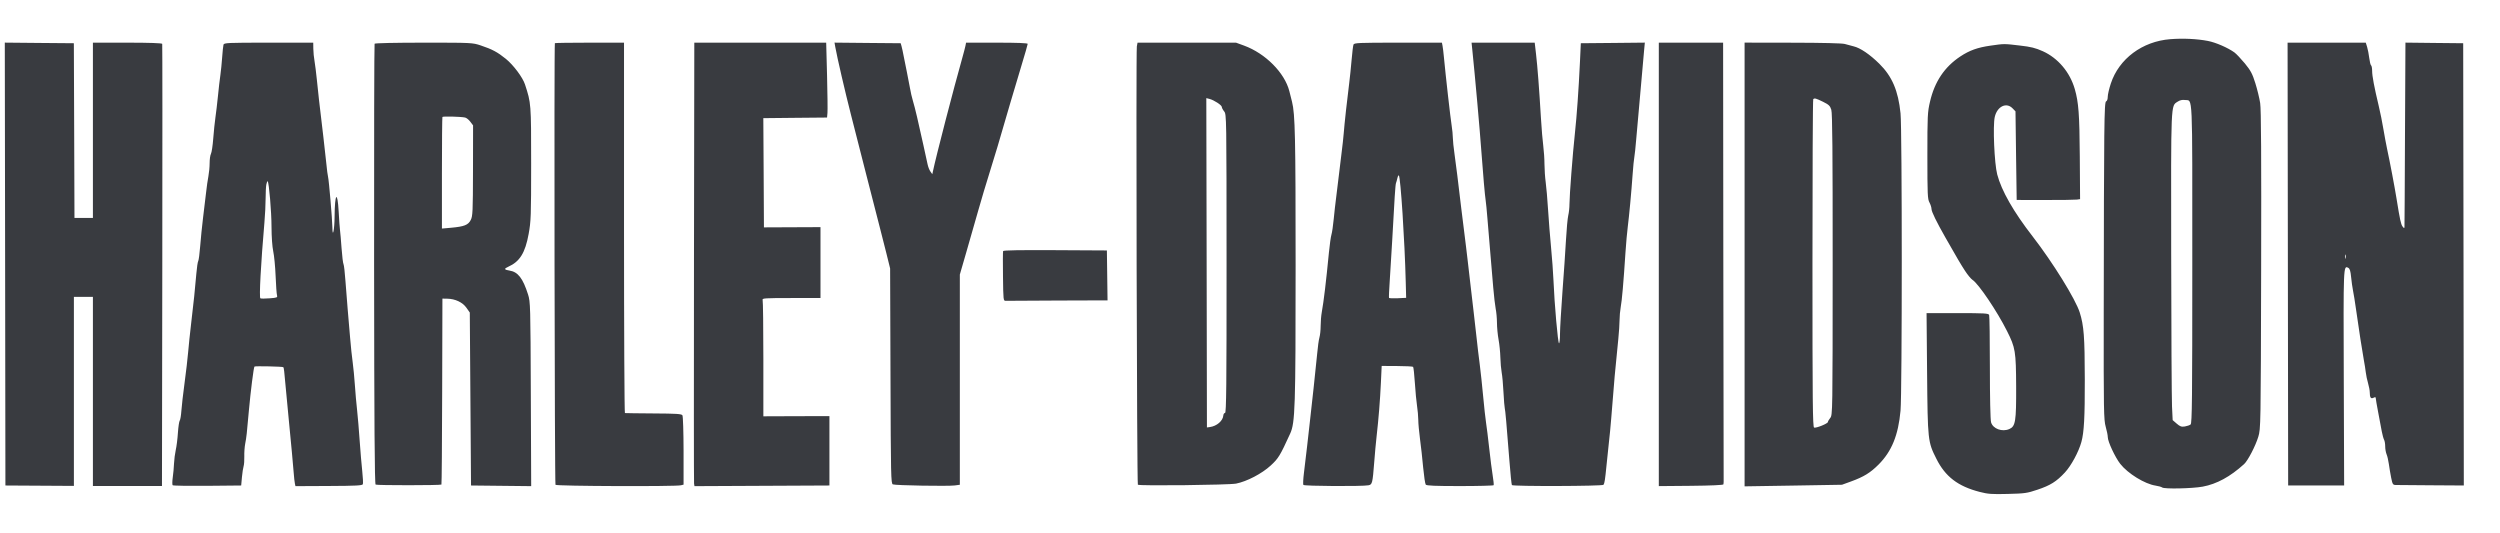 <svg width="61" height="13" viewBox="0 0 61 13" fill="none" xmlns="http://www.w3.org/2000/svg">
<path fill-rule="evenodd" clip-rule="evenodd" d="M53.873 0.999C54.065 1.036 54.357 1.163 54.518 1.278C54.564 1.311 54.679 1.433 54.774 1.547C54.918 1.724 54.958 1.799 55.03 2.029C55.077 2.179 55.13 2.397 55.148 2.514C55.172 2.667 55.178 3.81 55.172 6.592C55.163 10.414 55.162 10.46 55.102 10.659C55.035 10.88 54.847 11.242 54.756 11.324C54.416 11.632 54.09 11.81 53.746 11.874C53.493 11.921 52.811 11.935 52.758 11.895C52.738 11.88 52.666 11.859 52.597 11.849C52.334 11.81 51.92 11.555 51.734 11.318C51.609 11.158 51.43 10.775 51.43 10.666C51.43 10.624 51.407 10.509 51.379 10.411C51.332 10.246 51.328 10.027 51.331 7.64C51.337 3.017 51.342 2.492 51.389 2.474C51.413 2.465 51.429 2.419 51.429 2.361C51.429 2.307 51.463 2.162 51.504 2.038C51.703 1.434 52.273 1.009 52.955 0.956C53.266 0.931 53.609 0.948 53.873 0.999ZM1.81 3.187L1.817 5.318L2.042 5.318H2.267V3.179V1.041H3.108C3.642 1.041 3.951 1.052 3.958 1.07C3.963 1.085 3.964 3.519 3.96 6.478L3.952 11.858L3.11 11.858L2.267 11.858V9.551V7.244H2.035H1.803V9.55V11.856L0.967 11.851L0.132 11.846L0.125 6.443L0.117 1.04L0.96 1.048L1.802 1.055L1.81 3.187ZM7.645 1.19C7.646 1.272 7.659 1.409 7.675 1.494C7.69 1.58 7.714 1.778 7.73 1.933C7.756 2.203 7.793 2.532 7.891 3.349C7.915 3.552 7.947 3.839 7.962 3.987C7.976 4.135 7.995 4.281 8.004 4.312C8.025 4.388 8.107 5.346 8.11 5.544C8.113 5.834 8.162 5.604 8.164 5.286C8.168 4.712 8.235 4.634 8.264 5.169C8.275 5.368 8.289 5.568 8.296 5.615C8.303 5.662 8.32 5.861 8.334 6.057C8.348 6.253 8.37 6.429 8.382 6.447C8.393 6.466 8.415 6.649 8.429 6.855C8.444 7.061 8.468 7.37 8.483 7.541C8.498 7.712 8.524 8.025 8.542 8.235C8.559 8.445 8.588 8.719 8.606 8.844C8.623 8.968 8.647 9.217 8.659 9.396C8.671 9.575 8.695 9.849 8.713 10.005C8.73 10.161 8.759 10.498 8.776 10.755C8.794 11.012 8.822 11.347 8.839 11.498C8.856 11.65 8.862 11.792 8.854 11.814C8.841 11.847 8.696 11.855 8.023 11.858L7.209 11.862L7.195 11.797C7.187 11.762 7.174 11.643 7.166 11.534C7.147 11.296 7.108 10.873 7.048 10.26C7.024 10.011 6.99 9.655 6.973 9.469C6.936 9.049 6.927 8.972 6.913 8.959C6.896 8.943 6.224 8.928 6.209 8.944C6.189 8.962 6.114 9.562 6.074 10.005C6.023 10.585 6.013 10.675 5.983 10.826C5.968 10.904 5.958 11.044 5.961 11.138C5.964 11.231 5.956 11.338 5.944 11.376C5.932 11.413 5.913 11.534 5.903 11.645L5.885 11.846L5.059 11.854C4.605 11.858 4.224 11.852 4.213 11.84C4.201 11.828 4.202 11.742 4.215 11.65C4.229 11.558 4.242 11.405 4.246 11.31C4.25 11.215 4.269 11.068 4.288 10.982C4.308 10.896 4.332 10.706 4.341 10.56C4.351 10.414 4.371 10.28 4.385 10.263C4.4 10.245 4.418 10.136 4.426 10.019C4.434 9.902 4.469 9.596 4.504 9.339C4.539 9.082 4.578 8.745 4.591 8.589C4.604 8.433 4.636 8.127 4.662 7.909C4.722 7.406 4.763 7.019 4.791 6.675C4.804 6.526 4.824 6.388 4.837 6.369C4.849 6.349 4.871 6.185 4.885 6.003C4.899 5.821 4.93 5.512 4.954 5.318C4.979 5.123 5.011 4.849 5.027 4.709C5.042 4.569 5.068 4.385 5.085 4.301C5.101 4.217 5.115 4.073 5.115 3.981C5.115 3.889 5.129 3.786 5.147 3.754C5.165 3.721 5.19 3.553 5.203 3.381C5.216 3.208 5.24 2.977 5.256 2.868C5.272 2.759 5.3 2.523 5.318 2.344C5.335 2.165 5.362 1.935 5.377 1.834C5.391 1.733 5.412 1.535 5.421 1.395C5.431 1.255 5.445 1.118 5.453 1.091C5.466 1.045 5.544 1.041 6.555 1.041H7.643L7.645 1.19ZM11.728 1.108C12.01 1.202 12.139 1.271 12.344 1.437C12.529 1.588 12.755 1.89 12.81 2.061C12.959 2.516 12.96 2.523 12.96 3.993C12.96 5.271 12.955 5.402 12.899 5.708C12.814 6.173 12.682 6.384 12.399 6.51C12.292 6.557 12.301 6.582 12.432 6.602C12.638 6.634 12.758 6.788 12.885 7.187C12.941 7.364 12.944 7.455 12.952 9.617L12.961 11.862L12.227 11.854L11.493 11.846L11.478 9.736L11.463 7.626L11.38 7.508C11.287 7.376 11.107 7.291 10.912 7.288L10.795 7.286L10.789 9.548C10.786 10.792 10.778 11.816 10.771 11.823C10.749 11.844 9.199 11.845 9.165 11.824C9.141 11.81 9.131 10.349 9.128 6.449C9.126 3.504 9.131 1.082 9.14 1.067C9.15 1.052 9.646 1.041 10.341 1.041C11.51 1.041 11.529 1.042 11.728 1.108ZM15.226 5.558C15.226 8.043 15.236 10.077 15.248 10.079C15.26 10.082 15.575 10.085 15.947 10.088C16.506 10.091 16.629 10.099 16.651 10.133C16.666 10.156 16.678 10.545 16.679 11L16.679 11.825L16.614 11.841C16.485 11.874 13.575 11.863 13.554 11.829C13.533 11.796 13.518 1.073 13.539 1.053C13.545 1.047 13.928 1.041 14.389 1.041H15.226V5.558ZM20.18 1.841C20.191 2.281 20.196 2.692 20.19 2.755L20.18 2.868L19.403 2.875L18.625 2.883L18.633 4.216L18.64 5.548L19.33 5.545L20.02 5.542V6.407V7.272H19.305C18.665 7.272 18.592 7.277 18.608 7.317C18.618 7.341 18.626 7.991 18.626 8.76V10.158L19.432 10.155L20.238 10.153V10.999V11.846L18.591 11.854L16.945 11.862L16.935 11.797C16.93 11.762 16.929 9.327 16.933 6.387L16.941 1.041H18.55H20.159L20.18 1.841ZM21.997 1.126C22.009 1.165 22.033 1.28 22.052 1.381C22.07 1.482 22.104 1.648 22.126 1.749C22.148 1.851 22.181 2.023 22.2 2.132C22.218 2.241 22.252 2.387 22.274 2.457C22.296 2.527 22.342 2.706 22.376 2.854C22.471 3.27 22.606 3.875 22.632 4.004C22.645 4.068 22.676 4.149 22.702 4.185L22.748 4.25L22.763 4.182C22.837 3.825 23.274 2.14 23.481 1.409C23.514 1.293 23.548 1.162 23.557 1.119L23.572 1.041H24.324C24.818 1.041 25.076 1.051 25.076 1.07C25.076 1.086 25.005 1.332 24.919 1.615C24.833 1.899 24.714 2.297 24.655 2.5C24.39 3.416 24.249 3.888 24.132 4.256C24.063 4.474 23.945 4.869 23.87 5.134C23.796 5.398 23.664 5.859 23.577 6.157L23.42 6.699V9.263V11.828L23.296 11.845C23.13 11.867 21.849 11.845 21.786 11.819C21.739 11.799 21.736 11.627 21.728 9.174L21.719 6.55L21.628 6.182C21.578 5.979 21.51 5.711 21.477 5.587C21.444 5.462 21.292 4.87 21.139 4.27C20.986 3.67 20.817 3.007 20.763 2.797C20.623 2.249 20.425 1.397 20.381 1.147L20.362 1.04L21.17 1.048L21.977 1.055L21.997 1.126ZM30.356 1.113C30.877 1.304 31.345 1.775 31.46 2.224C31.482 2.314 31.512 2.431 31.526 2.486C31.601 2.784 31.613 3.346 31.613 6.491C31.613 9.949 31.601 10.314 31.481 10.578C31.233 11.121 31.194 11.185 31.005 11.359C30.79 11.557 30.423 11.748 30.161 11.8C29.986 11.834 27.797 11.859 27.764 11.827C27.74 11.804 27.716 1.265 27.739 1.133L27.756 1.041H28.957H30.159L30.356 1.113ZM35.198 1.119C35.206 1.162 35.221 1.28 35.23 1.381C35.274 1.846 35.391 2.882 35.421 3.069C35.436 3.165 35.449 3.295 35.449 3.359C35.449 3.423 35.468 3.606 35.491 3.766C35.529 4.034 35.577 4.422 35.654 5.077C35.67 5.217 35.697 5.434 35.714 5.558C35.731 5.683 35.757 5.893 35.772 6.026C35.786 6.158 35.803 6.298 35.809 6.337C35.822 6.435 35.853 6.7 35.886 7.003C35.901 7.143 35.933 7.417 35.957 7.612C35.98 7.806 36.014 8.1 36.031 8.263C36.048 8.427 36.081 8.707 36.105 8.886C36.128 9.065 36.166 9.419 36.189 9.671C36.212 9.924 36.244 10.211 36.259 10.309C36.275 10.406 36.309 10.69 36.337 10.94C36.364 11.189 36.403 11.488 36.422 11.605C36.441 11.722 36.452 11.827 36.445 11.839C36.439 11.85 36.07 11.86 35.625 11.86C35.013 11.86 34.81 11.851 34.788 11.825C34.773 11.805 34.745 11.617 34.725 11.407C34.706 11.197 34.672 10.883 34.648 10.711C34.625 10.538 34.606 10.328 34.606 10.243C34.605 10.159 34.592 10.007 34.576 9.906C34.56 9.805 34.536 9.553 34.523 9.346C34.51 9.139 34.49 8.962 34.48 8.951C34.469 8.941 34.292 8.932 34.087 8.931L33.713 8.929L33.694 9.339C33.674 9.766 33.638 10.218 33.588 10.656C33.572 10.796 33.546 11.076 33.531 11.278C33.491 11.791 33.483 11.823 33.391 11.841C33.235 11.871 31.822 11.862 31.802 11.832C31.792 11.815 31.798 11.684 31.816 11.54C31.861 11.175 31.925 10.623 31.961 10.288C31.978 10.132 32.019 9.763 32.052 9.467C32.085 9.171 32.124 8.795 32.139 8.631C32.153 8.468 32.178 8.289 32.194 8.235C32.21 8.181 32.224 8.054 32.224 7.954C32.224 7.853 32.236 7.7 32.252 7.613C32.3 7.348 32.356 6.877 32.425 6.167C32.444 5.973 32.472 5.774 32.487 5.726C32.502 5.677 32.528 5.505 32.543 5.343C32.559 5.181 32.584 4.953 32.6 4.836C32.615 4.719 32.641 4.509 32.657 4.369C32.674 4.229 32.707 3.955 32.731 3.76C32.756 3.565 32.781 3.336 32.787 3.25C32.8 3.063 32.878 2.352 32.921 2.026C32.937 1.897 32.964 1.644 32.979 1.463C32.994 1.282 33.015 1.113 33.025 1.088C33.042 1.046 33.15 1.041 34.113 1.041H35.183L35.198 1.119ZM37.479 1.317C37.515 1.624 37.557 2.173 37.599 2.882C37.614 3.139 37.64 3.445 37.656 3.562C37.671 3.679 37.685 3.878 37.685 4.006C37.686 4.133 37.699 4.331 37.715 4.445C37.731 4.559 37.757 4.862 37.773 5.119C37.789 5.377 37.822 5.791 37.846 6.04C37.87 6.289 37.897 6.652 37.905 6.847C37.928 7.411 38.013 8.376 38.04 8.376C38.053 8.376 38.064 8.271 38.064 8.143C38.065 8.014 38.092 7.552 38.124 7.116C38.157 6.68 38.196 6.112 38.21 5.853C38.224 5.594 38.249 5.327 38.265 5.258C38.282 5.19 38.295 5.064 38.295 4.978C38.295 4.778 38.374 3.745 38.428 3.25C38.474 2.823 38.519 2.188 38.551 1.509L38.572 1.055L39.353 1.048L40.134 1.04L40.117 1.218C40.107 1.315 40.086 1.555 40.07 1.749C40.054 1.944 40.021 2.32 39.996 2.585C39.972 2.85 39.939 3.219 39.923 3.406C39.908 3.593 39.887 3.784 39.878 3.831C39.868 3.878 39.85 4.062 39.837 4.242C39.805 4.695 39.752 5.261 39.718 5.53C39.701 5.655 39.676 5.942 39.661 6.167C39.613 6.906 39.575 7.34 39.545 7.497C39.53 7.581 39.517 7.724 39.517 7.814C39.517 7.904 39.503 8.109 39.487 8.269C39.399 9.139 39.395 9.185 39.315 10.196C39.3 10.387 39.274 10.658 39.257 10.798C39.241 10.938 39.214 11.193 39.198 11.364C39.165 11.699 39.152 11.789 39.126 11.829C39.104 11.864 36.912 11.87 36.89 11.836C36.881 11.822 36.854 11.557 36.83 11.247C36.76 10.344 36.729 10.001 36.716 9.959C36.709 9.938 36.695 9.764 36.685 9.574C36.676 9.384 36.656 9.167 36.641 9.09C36.627 9.014 36.612 8.849 36.609 8.722C36.606 8.596 36.586 8.4 36.565 8.286C36.544 8.172 36.526 7.987 36.526 7.875C36.525 7.763 36.511 7.61 36.495 7.535C36.48 7.461 36.453 7.227 36.435 7.017C36.418 6.807 36.385 6.418 36.362 6.153C36.339 5.888 36.308 5.517 36.293 5.327C36.278 5.138 36.259 4.941 36.25 4.888C36.233 4.788 36.185 4.24 36.146 3.703C36.108 3.168 35.991 1.86 35.923 1.204L35.906 1.041H36.676H37.447L37.479 1.317ZM42.049 6.288C42.052 9.173 42.055 11.592 42.057 11.662C42.059 11.732 42.057 11.802 42.052 11.818C42.047 11.836 41.753 11.849 41.26 11.854L40.475 11.861V6.451V1.041H41.26H42.044L42.049 6.288ZM45.013 1.073C45.066 1.089 45.162 1.115 45.226 1.13C45.39 1.168 45.624 1.327 45.856 1.556C46.168 1.864 46.317 2.214 46.373 2.765C46.413 3.156 46.413 9.578 46.373 10.019C46.319 10.617 46.158 11.013 45.839 11.333C45.637 11.536 45.477 11.634 45.164 11.748L44.944 11.828L43.756 11.848L42.568 11.867V6.453V1.04L43.742 1.042C44.467 1.043 44.953 1.055 45.013 1.073ZM57.758 1.147C57.776 1.206 57.799 1.327 57.81 1.417C57.821 1.507 57.841 1.588 57.855 1.596C57.868 1.604 57.88 1.664 57.88 1.729C57.88 1.854 57.93 2.12 58.041 2.585C58.078 2.74 58.13 2.995 58.155 3.151C58.181 3.307 58.222 3.524 58.245 3.633C58.312 3.941 58.431 4.569 58.476 4.85C58.56 5.371 58.581 5.469 58.622 5.526C58.653 5.569 58.665 5.574 58.669 5.544C58.671 5.521 58.677 4.571 58.681 3.434C58.686 2.297 58.691 1.293 58.692 1.204L58.693 1.04L59.398 1.048L60.102 1.055L60.11 6.451L60.117 11.846L59.325 11.841C58.89 11.839 58.499 11.835 58.457 11.834C58.386 11.832 58.377 11.817 58.344 11.655C58.325 11.557 58.299 11.408 58.288 11.322C58.276 11.236 58.252 11.13 58.233 11.086C58.215 11.043 58.199 10.956 58.199 10.893C58.199 10.831 58.187 10.757 58.171 10.729C58.156 10.701 58.131 10.609 58.115 10.525C58.099 10.442 58.06 10.233 58.028 10.062C57.995 9.89 57.968 9.734 57.968 9.714C57.967 9.687 57.953 9.685 57.912 9.706C57.848 9.739 57.822 9.698 57.822 9.569C57.822 9.526 57.803 9.428 57.781 9.352C57.758 9.275 57.733 9.155 57.725 9.084C57.717 9.014 57.696 8.881 57.678 8.787C57.643 8.602 57.556 8.034 57.486 7.541C57.462 7.37 57.43 7.168 57.414 7.093C57.399 7.018 57.377 6.867 57.367 6.759C57.353 6.613 57.335 6.554 57.297 6.535C57.178 6.472 57.178 6.472 57.188 9.217L57.197 11.846H56.514H55.831L55.824 6.444L55.817 1.041H56.771H57.725L57.758 1.147ZM49.283 1.111C49.556 1.142 49.664 1.169 49.845 1.25C50.216 1.418 50.506 1.761 50.625 2.174C50.718 2.497 50.74 2.788 50.747 3.821L50.754 4.859L50.677 4.87C50.634 4.876 50.286 4.881 49.903 4.88L49.207 4.879L49.192 3.798L49.178 2.717L49.107 2.644C48.956 2.487 48.732 2.595 48.672 2.854C48.623 3.068 48.662 3.989 48.732 4.256C48.836 4.653 49.129 5.167 49.598 5.771C50.09 6.406 50.646 7.304 50.746 7.626C50.847 7.95 50.867 8.216 50.869 9.254C50.871 10.18 50.851 10.548 50.786 10.784C50.719 11.027 50.538 11.362 50.384 11.528C50.178 11.75 50.029 11.844 49.71 11.95C49.461 12.034 49.404 12.042 48.989 12.052C48.599 12.062 48.507 12.055 48.306 12.003C47.774 11.866 47.465 11.63 47.247 11.193C47.039 10.78 47.036 10.75 47.021 9.106L47.008 7.64H47.763C48.424 7.64 48.52 7.646 48.535 7.685C48.545 7.71 48.553 8.286 48.553 8.966C48.553 9.695 48.565 10.245 48.582 10.304C48.627 10.463 48.854 10.546 49.029 10.468C49.178 10.402 49.197 10.281 49.194 9.44C49.19 8.568 49.176 8.486 48.972 8.079C48.728 7.592 48.276 6.923 48.128 6.828C48.091 6.804 48.009 6.705 47.945 6.606C47.841 6.446 47.763 6.314 47.47 5.799C47.252 5.416 47.129 5.165 47.129 5.101C47.129 5.063 47.106 4.991 47.079 4.941C47.033 4.86 47.028 4.744 47.028 3.803C47.028 2.825 47.032 2.736 47.092 2.481C47.205 1.992 47.446 1.634 47.831 1.378C48.056 1.229 48.252 1.159 48.565 1.114C48.91 1.065 48.892 1.065 49.283 1.111ZM29.442 6.412L29.449 10.43L29.521 10.42C29.689 10.398 29.839 10.269 29.849 10.138C29.851 10.104 29.87 10.076 29.891 10.076C29.922 10.076 29.929 9.395 29.928 6.433C29.927 2.843 29.927 2.79 29.87 2.719C29.838 2.68 29.812 2.631 29.812 2.61C29.812 2.565 29.619 2.44 29.509 2.413L29.434 2.394L29.442 6.412ZM44.243 2.42C44.232 2.43 44.224 4.234 44.224 6.428C44.224 9.825 44.23 10.42 44.264 10.433C44.314 10.451 44.601 10.335 44.601 10.296C44.601 10.281 44.627 10.237 44.658 10.198C44.715 10.128 44.716 10.062 44.717 6.46C44.718 3.691 44.71 2.765 44.684 2.679C44.654 2.582 44.626 2.555 44.481 2.483C44.304 2.397 44.275 2.389 44.243 2.42ZM53.132 2.482C52.967 2.591 52.972 2.461 52.977 6.165C52.979 8.044 52.989 9.731 52.997 9.915L53.013 10.251L53.111 10.336C53.193 10.407 53.227 10.419 53.31 10.406C53.365 10.397 53.429 10.375 53.451 10.357C53.486 10.329 53.492 9.746 53.492 6.422C53.492 2.136 53.507 2.469 53.313 2.44C53.246 2.431 53.19 2.444 53.132 2.482ZM10.795 2.854C10.789 2.864 10.783 3.481 10.783 4.225L10.783 5.577L11.007 5.557C11.328 5.528 11.424 5.49 11.486 5.368C11.534 5.276 11.539 5.164 11.541 4.162L11.543 3.059L11.475 2.969C11.438 2.92 11.381 2.875 11.348 2.868C11.241 2.845 10.808 2.834 10.795 2.854ZM34.097 4.344C34.087 4.389 34.071 4.445 34.062 4.468C34.047 4.509 34.026 4.823 33.968 5.898C33.953 6.179 33.927 6.598 33.911 6.83C33.895 7.062 33.886 7.26 33.892 7.269C33.898 7.278 33.995 7.282 34.107 7.277L34.31 7.267L34.3 6.88C34.275 5.87 34.174 4.321 34.132 4.28C34.123 4.271 34.107 4.3 34.097 4.344ZM6.499 4.499C6.489 4.548 6.481 4.703 6.481 4.842C6.481 4.982 6.468 5.245 6.452 5.427C6.365 6.435 6.321 7.26 6.353 7.279C6.367 7.288 6.468 7.288 6.577 7.279C6.762 7.265 6.774 7.26 6.759 7.204C6.749 7.171 6.734 6.96 6.725 6.734C6.716 6.508 6.69 6.238 6.667 6.133C6.643 6.021 6.626 5.78 6.625 5.539C6.625 5.17 6.564 4.455 6.531 4.423C6.523 4.415 6.509 4.45 6.499 4.499ZM27.016 6.72L27.024 7.329L25.81 7.333C25.143 7.335 24.57 7.338 24.538 7.34C24.482 7.342 24.48 7.322 24.473 6.748C24.468 6.422 24.47 6.142 24.476 6.126C24.484 6.106 24.907 6.099 25.748 6.104L27.008 6.111L27.016 6.72ZM57.217 6.266C57.218 6.313 57.224 6.329 57.232 6.301C57.239 6.274 57.239 6.236 57.23 6.216C57.223 6.197 57.217 6.22 57.217 6.266Z" fill="#393B40"/>
</svg>
